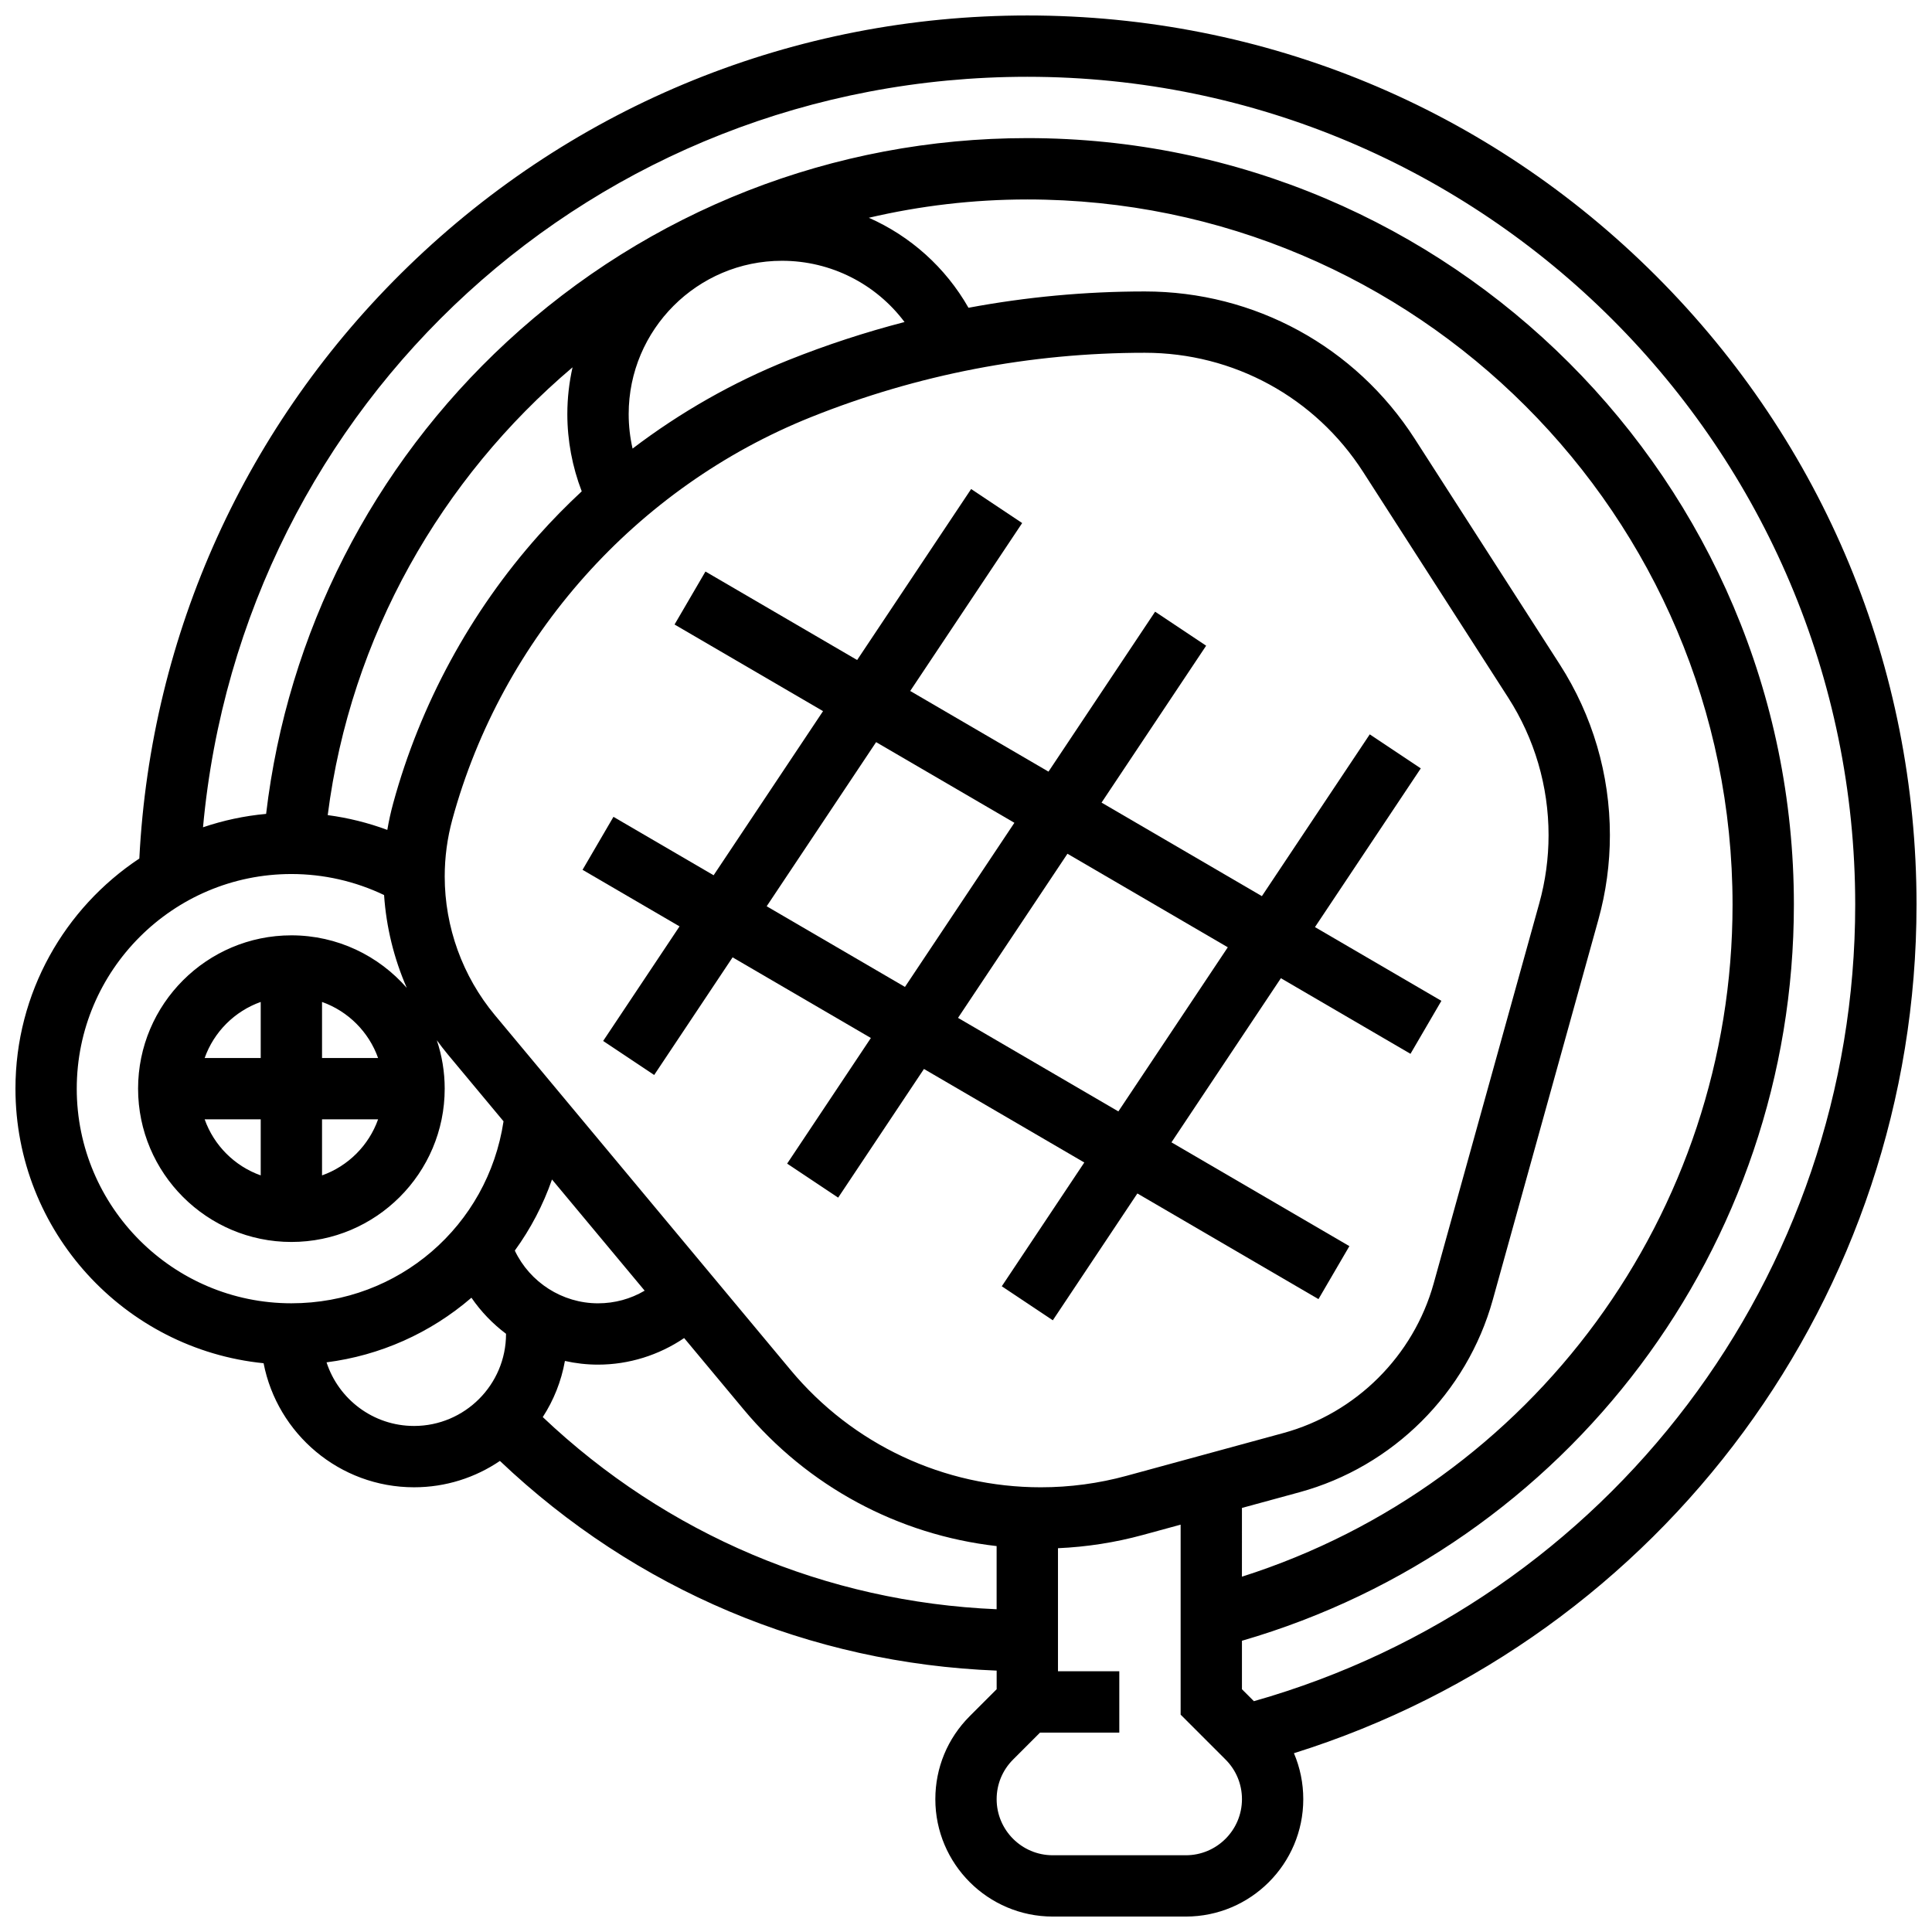 <?xml version="1.0" encoding="UTF-8"?>
<!-- Uploaded to: SVG Repo, www.svgrepo.com, Generator: SVG Repo Mixer Tools -->
<svg width="800px" height="800px" version="1.1" viewBox="144 144 512 512" xmlns="http://www.w3.org/2000/svg">
 <defs>
  <clipPath id="a">
   <path d="m148.09 148.09h503.81v503.81h-503.81z"/>
  </clipPath>
 </defs>
 <g clip-path="url(#a)">
  <path d="m651.9 383.75c0-62.945-24.512-122.12-69.02-166.63-44.508-44.508-103.69-69.02-166.63-69.02-61.57 0-119.82 23.598-164.01 66.441-43.055 41.738-68.27 97.344-71.316 156.98-19.766 13.109-32.828 35.547-32.828 60.988 0 37.836 28.883 69.051 65.758 72.762 3.633 18.703 20.129 32.875 39.879 32.875 8.422 0 16.254-2.578 22.75-6.984 35.93 34.133 82.152 53.641 131.64 55.566v4.934l-7.141 7.141c-5.875 5.875-9.109 13.688-9.109 21.996-0.004 17.156 13.953 31.109 31.105 31.109h35.293c17.156 0 31.109-13.953 31.109-31.109 0-4.258-0.855-8.379-2.473-12.18 97.707-30.613 164.99-121.48 164.99-224.87zm-487.56 48.758c0-31.363 25.516-56.883 56.883-56.883 8.531 0 16.934 1.918 24.562 5.57 0.574 8.516 2.625 16.844 6.019 24.609-7.453-8.527-18.395-13.93-30.582-13.93-22.402 0-40.629 18.227-40.629 40.629s18.227 40.629 40.629 40.629c22.402 0 40.629-18.227 40.629-40.629 0-4.484-0.742-8.797-2.09-12.836 0.934 1.281 1.895 2.539 2.91 3.762l14.77 17.727c-4.18 27.715-27.793 48.23-56.219 48.23-31.363 0-56.883-25.516-56.883-56.879zm255.51 105.64c-25.691 0-49.863-11.32-66.309-31.059l-78.383-94.059c-8.578-10.297-13.305-23.352-13.305-36.754 0-5.102 0.68-10.184 2.023-15.105 13.152-48.223 48.711-88.098 95.121-106.66 28.238-11.297 57.984-17.023 88.398-17.023 23.508 0 45.133 11.805 57.848 31.582l38.426 59.777c7.012 10.898 10.715 23.516 10.715 36.477 0 6.102-0.828 12.18-2.461 18.055l-27.984 100.74c-5.336 19.211-20.602 34.406-39.84 39.652l-41.539 11.328c-7.398 2.023-15.039 3.047-22.711 3.047zm-139.42-62.73c4.195-5.777 7.516-12.121 9.855-18.844l24.555 29.465c-3.695 2.184-7.918 3.352-12.359 3.352-9.492 0-18.074-5.586-22.051-13.973zm30.176-221.68c0-22.402 18.227-40.629 40.629-40.629 12.992 0 24.918 6.156 32.477 16.23-10.406 2.699-20.672 6.051-30.754 10.082-14.738 5.894-28.668 13.836-41.32 23.457-0.676-2.969-1.031-6.016-1.031-9.141zm162.52 289.88 15.25-4.16c24.734-6.746 44.359-26.281 51.223-50.984l27.984-100.74c2.027-7.297 3.055-14.832 3.055-22.406 0-16.086-4.598-31.738-13.297-45.27l-38.426-59.777c-15.719-24.445-42.453-39.043-71.52-39.043-15.785 0-31.398 1.457-46.738 4.324-6.098-10.711-15.41-18.996-26.406-23.852 13.539-3.164 27.602-4.852 41.992-4.852 103.05 0 186.9 83.84 186.9 186.9 0 81.789-52.953 153.55-130.02 178.08zm-174.96-269.41c-3.981 3.703-7.793 7.578-11.406 11.629-18.082 20.277-31.418 44.848-38.566 71.059-0.633 2.32-1.148 4.668-1.551 7.035-5.094-1.887-10.391-3.203-15.793-3.918 6.043-47.414 30.133-89.238 64.879-118.67-0.891 3.988-1.379 8.133-1.379 12.391 0 7.004 1.316 13.969 3.816 20.473zm-68.824 135.32c6.914 2.453 12.402 7.941 14.855 14.855l-14.855-0.004zm-16.25 14.852h-14.855c2.453-6.914 7.941-12.402 14.855-14.855zm0 16.254v14.855c-6.914-2.453-12.402-7.941-14.855-14.855zm16.25 0h14.855c-2.453 6.914-7.941 12.402-14.855 14.855zm24.379 81.258c-10.82 0-20.008-7.086-23.184-16.859 14.168-1.809 27.492-7.723 38.398-17.125 2.523 3.676 5.629 6.902 9.164 9.555 0 0.016 0.004 0.035 0.004 0.051-0.004 13.445-10.941 24.379-24.383 24.379zm34.117-2.352c2.879-4.441 4.91-9.473 5.871-14.875 2.844 0.637 5.777 0.977 8.77 0.977 8.184 0 16.145-2.512 22.828-7.043l15.746 18.895c17.02 20.422 40.996 33.258 67.062 36.234v16.738c-45.203-1.914-87.41-19.781-120.28-50.926zm170.43 116.12h-35.293c-8.191 0-14.855-6.664-14.855-14.855 0-3.969 1.547-7.699 4.352-10.504l7.141-7.141 21.012-0.004v-16.25h-16.25v-32.617c7.59-0.336 15.129-1.5 22.465-3.504l10.039-2.738v50.348l11.902 11.898c2.805 2.805 4.352 6.539 4.352 10.504-0.004 8.195-6.668 14.863-14.863 14.863zm18.031-40.824-3.172-3.172v-12.844c86.438-25.121 146.27-104.43 146.27-195.07 0-112.02-91.133-203.15-203.15-203.15-51.312 0-100.3 19.18-137.94 54.008-35.66 32.996-58.129 77.188-63.785 125.08-5.797 0.527-11.395 1.742-16.723 3.551 10.297-112.55 103.83-198.89 218.45-198.89 120.98 0 219.4 98.422 219.4 219.4 0 98.27-65.289 184.41-159.35 211.08z"/>
 </g>
 <path d="m493.41 488.28 8.191-14.039-47.152-27.508 29-43.496 34.344 20.035 8.191-14.039-33.504-19.543 28.043-42.062-13.523-9.016-28.586 42.875-42.492-24.789 27.719-41.578-13.523-9.016-28.258 42.387-36.645-21.375 29.668-44.5-13.523-9.016-30.211 45.312-40.195-23.449-8.191 14.039 39.352 22.957-29 43.496-26.543-15.484-8.191 14.039 25.703 14.992-20.242 30.363 13.523 9.016 20.781-31.176 36.645 21.375-22.191 33.289 13.523 9.016 22.734-34.098 42.492 24.789-21.867 32.801 13.523 9.016 22.41-33.613zm-146.23-104.11 29-43.496 36.645 21.375-29 43.496zm50.707 29.578 29-43.496 42.492 24.789-29 43.496z"/>
</svg>